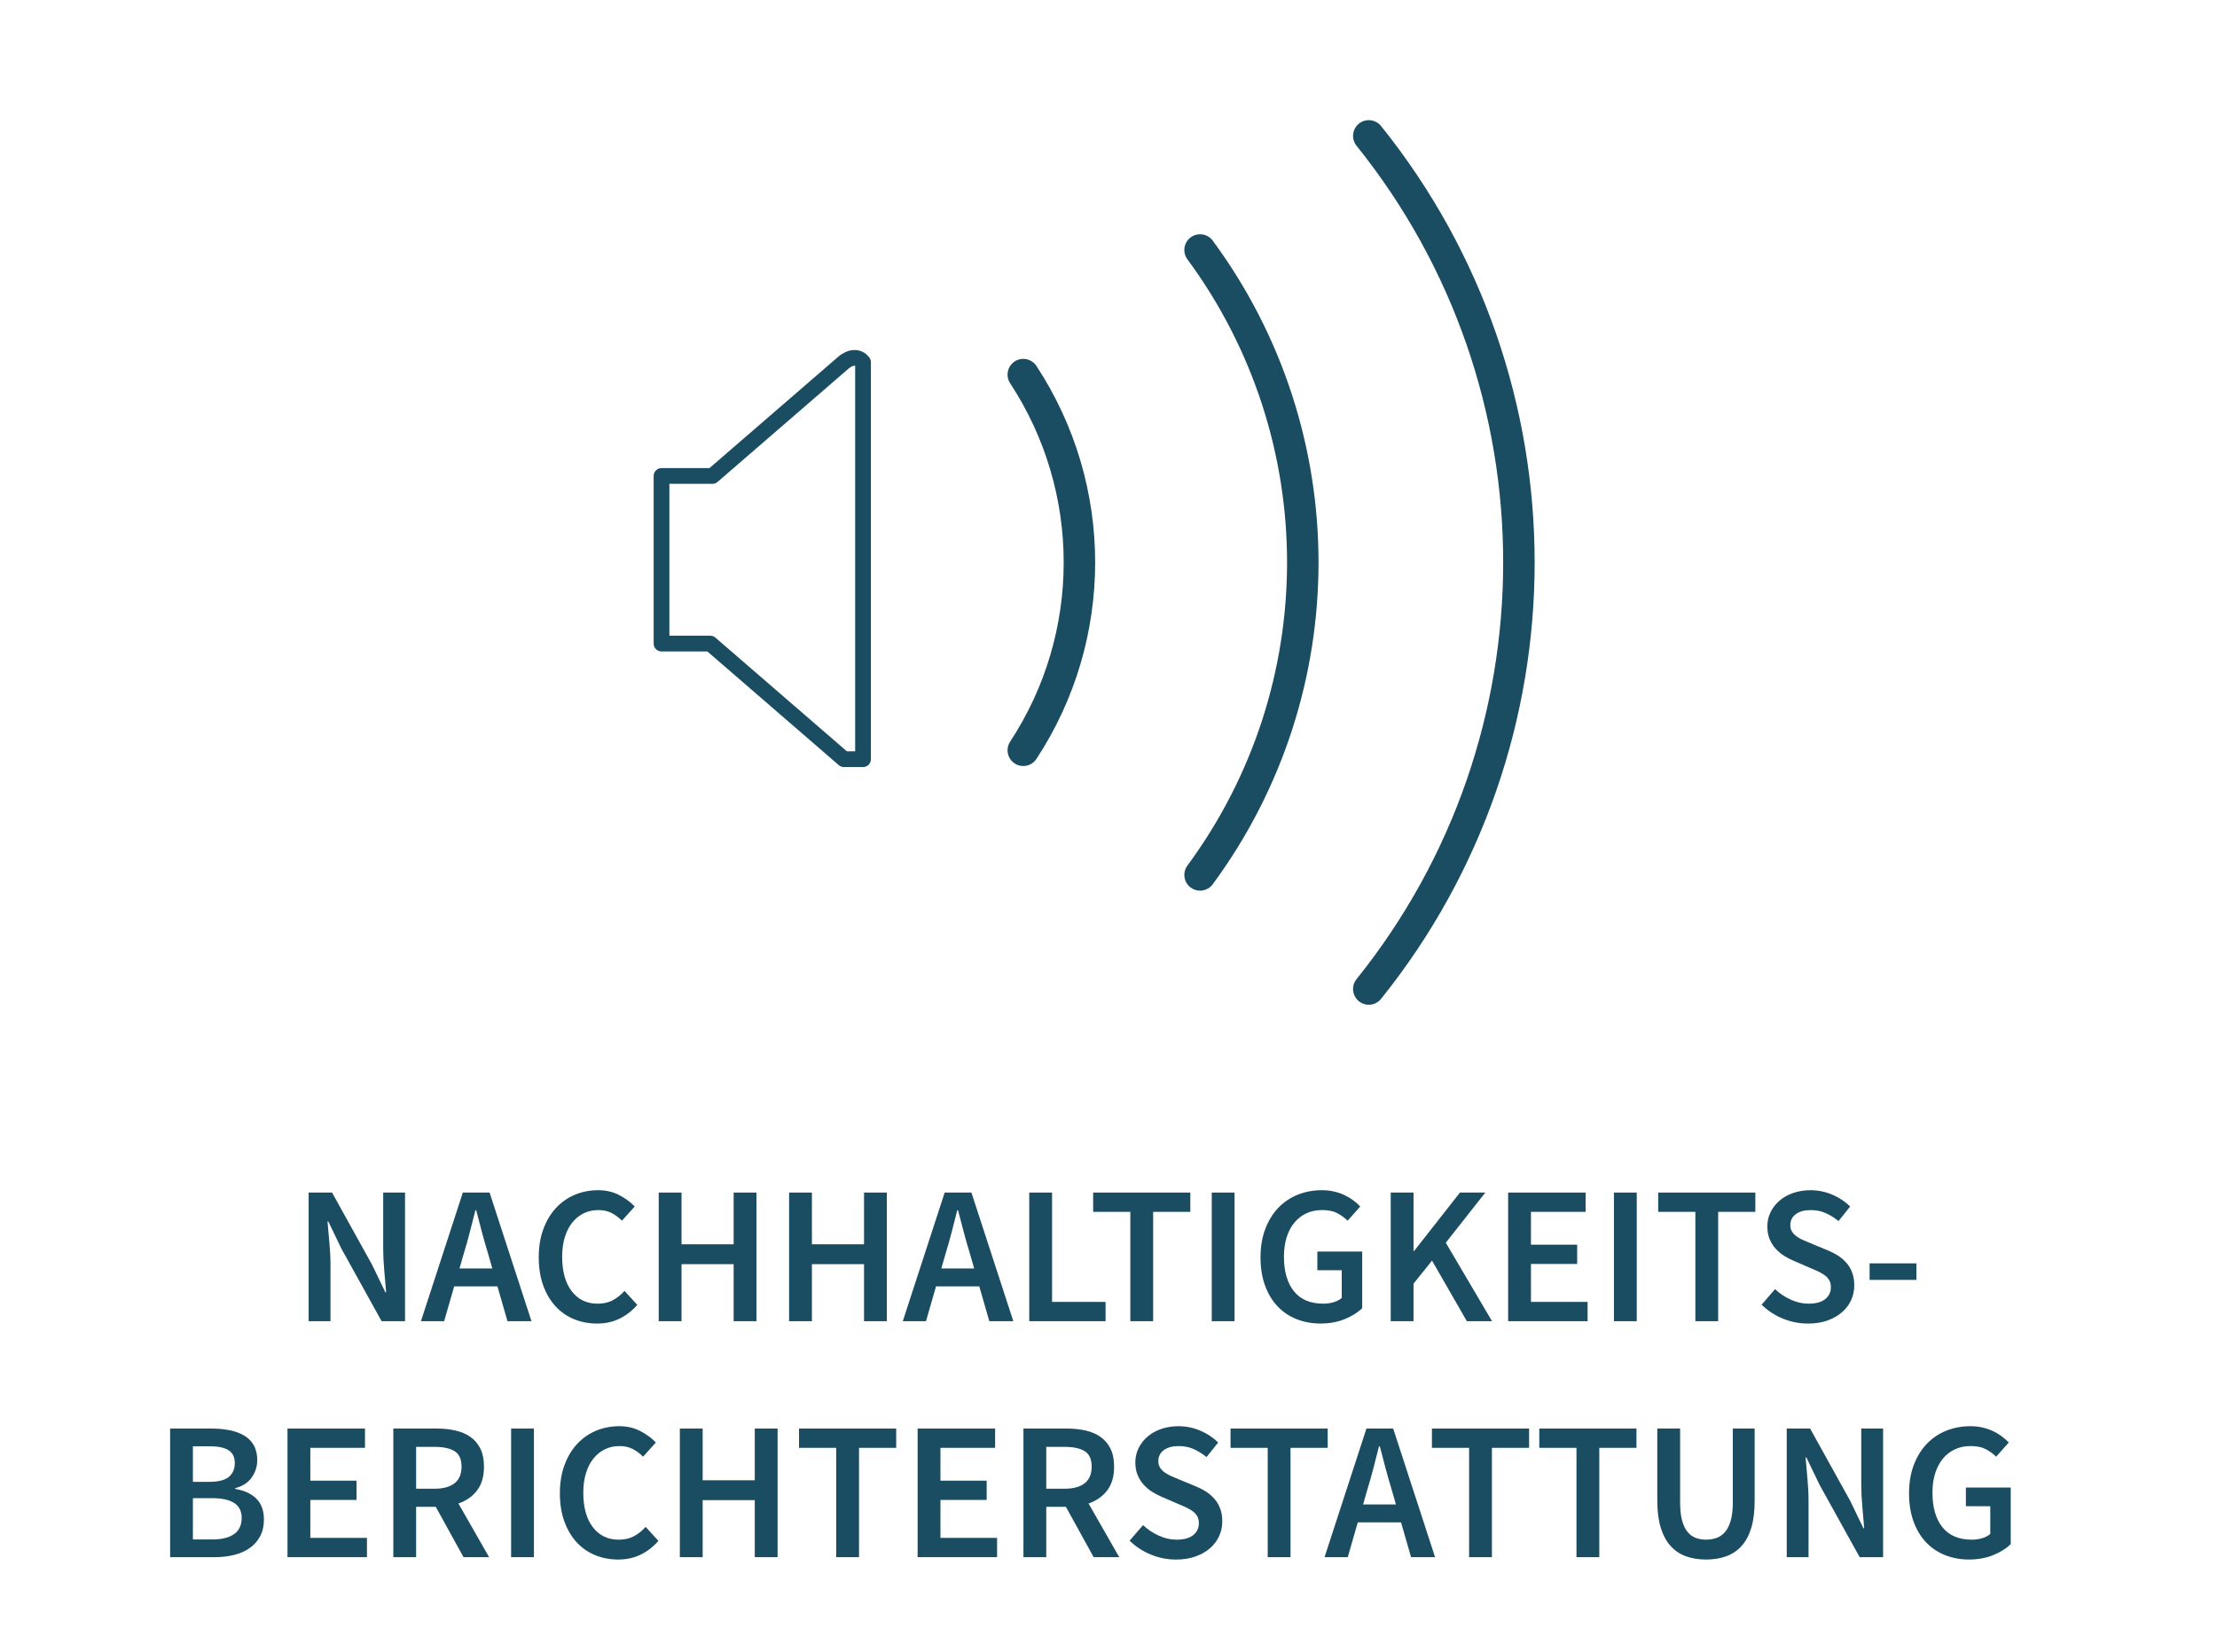 <?xml version="1.0" encoding="UTF-8"?> <svg xmlns="http://www.w3.org/2000/svg" id="Ebene_1" version="1.1" viewBox="0 0 281.816 209.964"><defs><style> .st0 { fill: #1a4c62; } .st1 { stroke-linejoin: round; stroke-width: 2px; } .st1, .st2 { fill: none; stroke: #1a4c62; } .st2 { stroke-linecap: round; stroke-miterlimit: 26.667; stroke-width: 4px; } </style></defs><g><path class="st0" d="M39.234,151.604h2.975l5.101,9.2,1.675,3.476h.1c-.066-.851-.146-1.763-.237-2.738-.092-.975-.138-1.92-.138-2.837v-7.101h2.775v16.351h-2.975l-5.101-9.2-1.675-3.475h-.1c.066.866.146,1.774.237,2.725.091.95.138,1.884.138,2.8v7.15h-2.775v-16.351Z"></path><path class="st0" d="M63.233,163.529h-5.5l-1.274,4.425h-2.95l5.325-16.351h3.399l5.325,16.351h-3.05l-1.275-4.425ZM62.584,161.254l-.575-2c-.267-.866-.521-1.758-.763-2.675-.242-.917-.479-1.825-.713-2.726h-.1c-.233.917-.467,1.83-.7,2.738s-.483,1.796-.75,2.662l-.575,2h4.176Z"></path><path class="st0" d="M68.483,159.829c0-1.333.196-2.529.588-3.588.392-1.058.929-1.954,1.612-2.688s1.483-1.291,2.4-1.675c.916-.383,1.899-.575,2.95-.575,1,0,1.896.209,2.688.625.791.417,1.445.9,1.962,1.45l-1.625,1.8c-.417-.416-.862-.745-1.337-.987-.476-.241-1.029-.362-1.663-.362-.684,0-1.304.138-1.862.412-.559.275-1.042.667-1.45,1.175-.408.509-.725,1.13-.95,1.863-.225.733-.337,1.559-.337,2.475,0,1.867.403,3.329,1.212,4.388s1.904,1.587,3.288,1.587c.733,0,1.37-.141,1.912-.425.542-.283,1.046-.683,1.513-1.2l1.625,1.775c-.667.767-1.425,1.354-2.275,1.763-.85.408-1.791.612-2.824.612-1.051,0-2.025-.184-2.926-.55-.899-.366-1.684-.908-2.35-1.625-.667-.717-1.191-1.601-1.575-2.65s-.575-2.25-.575-3.6Z"></path><path class="st0" d="M83.734,151.604h2.899v6.575h6.625v-6.575h2.9v16.351h-2.9v-7.25h-6.625v7.25h-2.899v-16.351Z"></path><path class="st0" d="M100.308,151.604h2.899v6.575h6.625v-6.575h2.9v16.351h-2.9v-7.25h-6.625v7.25h-2.899v-16.351Z"></path><path class="st0" d="M124.483,163.529h-5.5l-1.274,4.425h-2.95l5.325-16.351h3.399l5.325,16.351h-3.05l-1.275-4.425ZM123.834,161.254l-.575-2c-.267-.866-.521-1.758-.763-2.675-.242-.917-.479-1.825-.713-2.726h-.1c-.233.917-.467,1.83-.7,2.738s-.483,1.796-.75,2.662l-.575,2h4.176Z"></path><path class="st0" d="M130.834,151.604h2.899v13.9h6.801v2.45h-9.7v-16.351Z"></path><path class="st0" d="M143.683,154.054h-4.725v-2.45h12.35v2.45h-4.725v13.9h-2.9v-13.9Z"></path><path class="st0" d="M154.033,151.604h2.899v16.351h-2.899v-16.351Z"></path><path class="st0" d="M160.232,159.829c0-1.333.2-2.529.601-3.588.399-1.058.95-1.954,1.649-2.688.7-.733,1.525-1.291,2.476-1.675.95-.383,1.975-.575,3.075-.575.566,0,1.091.059,1.574.175.483.117.926.271,1.325.463.4.191.767.412,1.101.662.333.25.625.509.875.775l-1.601,1.8c-.417-.399-.871-.725-1.362-.975-.492-.25-1.121-.375-1.888-.375-.733,0-1.396.138-1.987.412-.592.275-1.1.667-1.525,1.175-.425.509-.754,1.13-.987,1.863s-.35,1.559-.35,2.475c0,1.867.421,3.329,1.263,4.388.841,1.059,2.087,1.587,3.737,1.587.466,0,.908-.062,1.325-.188.416-.125.758-.304,1.024-.537v-3.525h-3.1v-2.375h5.7v7.2c-.567.55-1.309,1.013-2.226,1.388s-1.941.562-3.075.562c-1.083,0-2.092-.184-3.024-.55-.934-.366-1.742-.908-2.425-1.625-.684-.717-1.217-1.601-1.601-2.65s-.575-2.25-.575-3.6Z"></path><path class="st0" d="M176.783,151.604h2.899v7.426h.075l5.825-7.426h3.225l-5.024,6.375,5.875,9.976h-3.2l-4.425-7.7-2.351,2.925v4.775h-2.899v-16.351Z"></path><path class="st0" d="M191.708,151.604h9.85v2.45h-6.95v4.175h5.875v2.45h-5.875v4.825h7.2v2.45h-10.1v-16.351Z"></path><path class="st0" d="M205.157,151.604h2.899v16.351h-2.899v-16.351Z"></path><path class="st0" d="M215.507,154.054h-4.725v-2.45h12.35v2.45h-4.725v13.9h-2.9v-13.9Z"></path><path class="st0" d="M225.632,163.879c.583.55,1.25.996,2,1.338s1.5.512,2.25.512c.933,0,1.641-.191,2.125-.574.482-.384.725-.892.725-1.525,0-.333-.062-.616-.188-.85s-.3-.438-.525-.613c-.225-.175-.491-.337-.8-.487-.309-.149-.646-.3-1.013-.45l-2.25-.975c-.399-.166-.796-.375-1.188-.625s-.746-.55-1.062-.9c-.316-.35-.57-.758-.762-1.225-.192-.467-.288-1-.288-1.6,0-.65.138-1.254.413-1.812.274-.559.653-1.046,1.137-1.463.483-.416,1.062-.741,1.738-.975.675-.233,1.412-.351,2.212-.351.95,0,1.866.188,2.75.562s1.642.88,2.275,1.513l-1.476,1.85c-.533-.433-1.083-.774-1.649-1.024-.567-.25-1.2-.375-1.9-.375-.783,0-1.408.171-1.875.513s-.7.812-.7,1.412c0,.316.071.588.213.812s.333.425.575.6c.241.176.521.334.837.476s.642.279.976.412l2.225.925c.483.2.925.434,1.325.7s.746.575,1.037.925c.292.351.521.755.688,1.213.167.459.25.987.25,1.588,0,.666-.133,1.291-.399,1.875-.267.583-.654,1.096-1.163,1.537-.508.441-1.125.792-1.85,1.05-.725.259-1.546.388-2.463.388-1.1,0-2.162-.209-3.188-.625-1.024-.416-1.929-1.008-2.712-1.775l1.7-1.975Z"></path><path class="st0" d="M237.657,160.604h5.95v2.101h-5.95v-2.101Z"></path><path class="st0" d="M21.622,181.604h5.225c.851,0,1.629.071,2.338.212.708.143,1.325.367,1.85.676.525.309.934.721,1.226,1.237.291.517.438,1.149.438,1.899,0,.784-.229,1.509-.688,2.176-.459.666-1.163,1.125-2.112,1.375v.1c1.183.2,2.087.621,2.712,1.263s.938,1.513.938,2.612c0,.816-.158,1.525-.475,2.125-.317.6-.755,1.1-1.312,1.5-.559.399-1.222.696-1.987.888-.768.191-1.601.287-2.5.287h-5.65v-16.35ZM26.596,188.379c1.15,0,1.979-.208,2.488-.625.508-.416.762-1.008.762-1.774,0-.75-.267-1.292-.8-1.625s-1.333-.5-2.399-.5h-2.125v4.524h2.074ZM26.971,195.704c1.2,0,2.125-.225,2.775-.675s.975-1.142.975-2.075c0-.85-.316-1.479-.949-1.888-.634-.408-1.567-.612-2.801-.612h-2.449v5.25h2.449Z"></path><path class="st0" d="M36.546,181.604h9.85v2.45h-6.949v4.175h5.875v2.45h-5.875v4.824h7.199v2.45h-10.1v-16.35Z"></path><path class="st0" d="M58.92,197.954l-3.525-6.399h-2.5v6.399h-2.898v-16.35h5.523c.852,0,1.643.083,2.375.25.734.167,1.367.438,1.9.812s.955.871,1.264,1.487c.307.617.461,1.384.461,2.3,0,1.25-.295,2.259-.887,3.025s-1.379,1.316-2.363,1.649l3.9,6.825h-3.25ZM52.895,189.254h2.326c1.115,0,1.971-.232,2.562-.699s.887-1.167.887-2.101c0-.95-.295-1.608-.887-1.975s-1.447-.55-2.562-.55h-2.326v5.324Z"></path><path class="st0" d="M64.971,181.604h2.899v16.35h-2.899v-16.35Z"></path><path class="st0" d="M71.17,189.829c0-1.333.196-2.528.588-3.587s.929-1.954,1.612-2.688,1.483-1.292,2.4-1.676c.916-.383,1.899-.574,2.95-.574,1,0,1.896.208,2.688.625.791.416,1.445.899,1.962,1.449l-1.625,1.801c-.417-.417-.862-.746-1.337-.988-.476-.241-1.029-.362-1.663-.362-.684,0-1.304.138-1.862.413-.559.274-1.042.666-1.45,1.175s-.725,1.129-.95,1.862c-.225.733-.337,1.559-.337,2.475,0,1.867.403,3.33,1.212,4.388.809,1.059,1.904,1.588,3.288,1.588.733,0,1.37-.142,1.912-.425s1.046-.684,1.513-1.2l1.625,1.774c-.667.768-1.425,1.354-2.275,1.763-.85.408-1.791.612-2.824.612-1.051,0-2.025-.184-2.926-.55-.899-.366-1.684-.908-2.35-1.625-.667-.716-1.191-1.6-1.575-2.649-.384-1.051-.575-2.25-.575-3.601Z"></path><path class="st0" d="M86.42,181.604h2.899v6.575h6.625v-6.575h2.9v16.35h-2.9v-7.25h-6.625v7.25h-2.899v-16.35Z"></path><path class="st0" d="M106.295,184.055h-4.725v-2.45h12.35v2.45h-4.725v13.899h-2.9v-13.899Z"></path><path class="st0" d="M116.645,181.604h9.85v2.45h-6.95v4.175h5.875v2.45h-5.875v4.824h7.2v2.45h-10.1v-16.35Z"></path><path class="st0" d="M139.02,197.954l-3.525-6.399h-2.5v6.399h-2.899v-16.35h5.524c.851,0,1.642.083,2.375.25s1.367.438,1.9.812.954.871,1.263,1.487c.308.617.462,1.384.462,2.3,0,1.25-.296,2.259-.887,3.025-.592.767-1.38,1.316-2.363,1.649l3.9,6.825h-3.25ZM132.995,189.254h2.325c1.116,0,1.971-.232,2.562-.699s.888-1.167.888-2.101c0-.95-.296-1.608-.888-1.975s-1.446-.55-2.562-.55h-2.325v5.324Z"></path><path class="st0" d="M145.295,193.879c.583.551,1.25.996,2,1.338s1.5.513,2.25.513c.933,0,1.641-.191,2.125-.575.482-.383.725-.892.725-1.525,0-.333-.062-.616-.188-.85s-.3-.438-.525-.612c-.225-.175-.491-.338-.8-.487-.309-.15-.646-.301-1.013-.45l-2.25-.976c-.399-.166-.796-.375-1.188-.625s-.746-.55-1.062-.899c-.316-.351-.57-.759-.762-1.226-.192-.466-.288-1-.288-1.6,0-.65.138-1.254.413-1.812.274-.559.653-1.046,1.137-1.463.483-.416,1.062-.741,1.738-.975.675-.233,1.412-.35,2.212-.35.95,0,1.866.188,2.75.562s1.642.879,2.275,1.512l-1.476,1.851c-.533-.434-1.083-.775-1.649-1.025-.567-.25-1.2-.375-1.9-.375-.783,0-1.408.171-1.875.513s-.7.812-.7,1.412c0,.317.071.588.213.812.142.226.333.426.575.601.241.175.521.333.837.475s.642.279.976.413l2.225.925c.483.2.925.434,1.325.7s.746.574,1.037.925c.292.35.521.754.688,1.212.167.459.25.988.25,1.588,0,.667-.133,1.292-.399,1.875-.267.584-.654,1.096-1.163,1.537-.508.442-1.125.792-1.85,1.05-.725.259-1.546.388-2.463.388-1.1,0-2.162-.208-3.188-.625-1.024-.416-1.929-1.008-2.712-1.774l1.7-1.976Z"></path><path class="st0" d="M161.145,184.055h-4.725v-2.45h12.35v2.45h-4.725v13.899h-2.9v-13.899Z"></path><path class="st0" d="M178.095,193.529h-5.5l-1.274,4.425h-2.95l5.325-16.35h3.399l5.325,16.35h-3.05l-1.275-4.425ZM177.446,191.254l-.575-2c-.267-.866-.521-1.758-.763-2.675-.242-.916-.479-1.825-.713-2.725h-.1c-.233.917-.467,1.829-.7,2.737s-.483,1.796-.75,2.662l-.575,2h4.176Z"></path><path class="st0" d="M186.746,184.055h-4.725v-2.45h12.35v2.45h-4.725v13.899h-2.9v-13.899Z"></path><path class="st0" d="M200.395,184.055h-4.725v-2.45h12.35v2.45h-4.725v13.899h-2.9v-13.899Z"></path><path class="st0" d="M210.67,181.604h2.9v9.399c0,.884.078,1.63.237,2.238.158.608.383,1.096.675,1.462.291.367.638.63,1.037.788.4.158.851.237,1.351.237s.958-.079,1.375-.237c.416-.158.774-.421,1.075-.788.3-.366.533-.854.699-1.462.167-.608.25-1.354.25-2.238v-9.399h2.775v9.175c0,1.35-.142,2.496-.425,3.438-.284.941-.696,1.713-1.237,2.312-.542.6-1.192,1.037-1.95,1.312-.759.274-1.612.412-2.562.412s-1.805-.138-2.562-.412c-.759-.275-1.409-.713-1.95-1.312-.542-.6-.959-1.371-1.25-2.312-.292-.941-.438-2.088-.438-3.438v-9.175Z"></path><path class="st0" d="M227.12,181.604h2.975l5.101,9.2,1.675,3.475h.1c-.066-.85-.146-1.763-.237-2.737-.092-.976-.138-1.921-.138-2.838v-7.1h2.775v16.35h-2.976l-5.1-9.2-1.675-3.475h-.101c.066.867.146,1.775.238,2.725.091.95.137,1.884.137,2.801v7.149h-2.774v-16.35Z"></path><path class="st0" d="M242.67,189.829c0-1.333.2-2.528.601-3.587.399-1.059.95-1.954,1.649-2.688.7-.733,1.525-1.292,2.476-1.676.95-.383,1.975-.574,3.075-.574.566,0,1.091.059,1.574.175s.926.271,1.325.462c.4.192.767.413,1.101.663.333.25.625.509.875.774l-1.601,1.801c-.417-.4-.871-.726-1.362-.976-.492-.25-1.121-.375-1.888-.375-.733,0-1.396.138-1.987.413-.592.274-1.1.666-1.525,1.175-.425.509-.754,1.129-.987,1.862s-.35,1.559-.35,2.475c0,1.867.421,3.33,1.263,4.388.841,1.059,2.087,1.588,3.737,1.588.466,0,.908-.062,1.325-.188.416-.125.758-.304,1.024-.538v-3.524h-3.1v-2.375h5.7v7.2c-.567.549-1.309,1.012-2.226,1.387s-1.941.562-3.075.562c-1.083,0-2.092-.184-3.024-.55-.934-.366-1.742-.908-2.425-1.625-.684-.716-1.217-1.6-1.601-2.649-.384-1.051-.575-2.25-.575-3.601Z"></path></g><path class="st1" d="M84.091,81.813h6.195l16.992,14.698h2.426v-50.464s-.295-.495-.984-.555-1.429.543-1.429.543l-16.731,14.471h-6.469v21.307Z"></path><path class="st2" d="M130.076,47.623c9.515,14.497,9.515,33.258,0,47.755"></path><path class="st2" d="M152.548,31.779c17.41,23.619,17.41,55.823,0,79.443"></path><path class="st2" d="M173.995,17.274c25.445,31.674,25.445,76.779,0,108.453"></path></svg> 